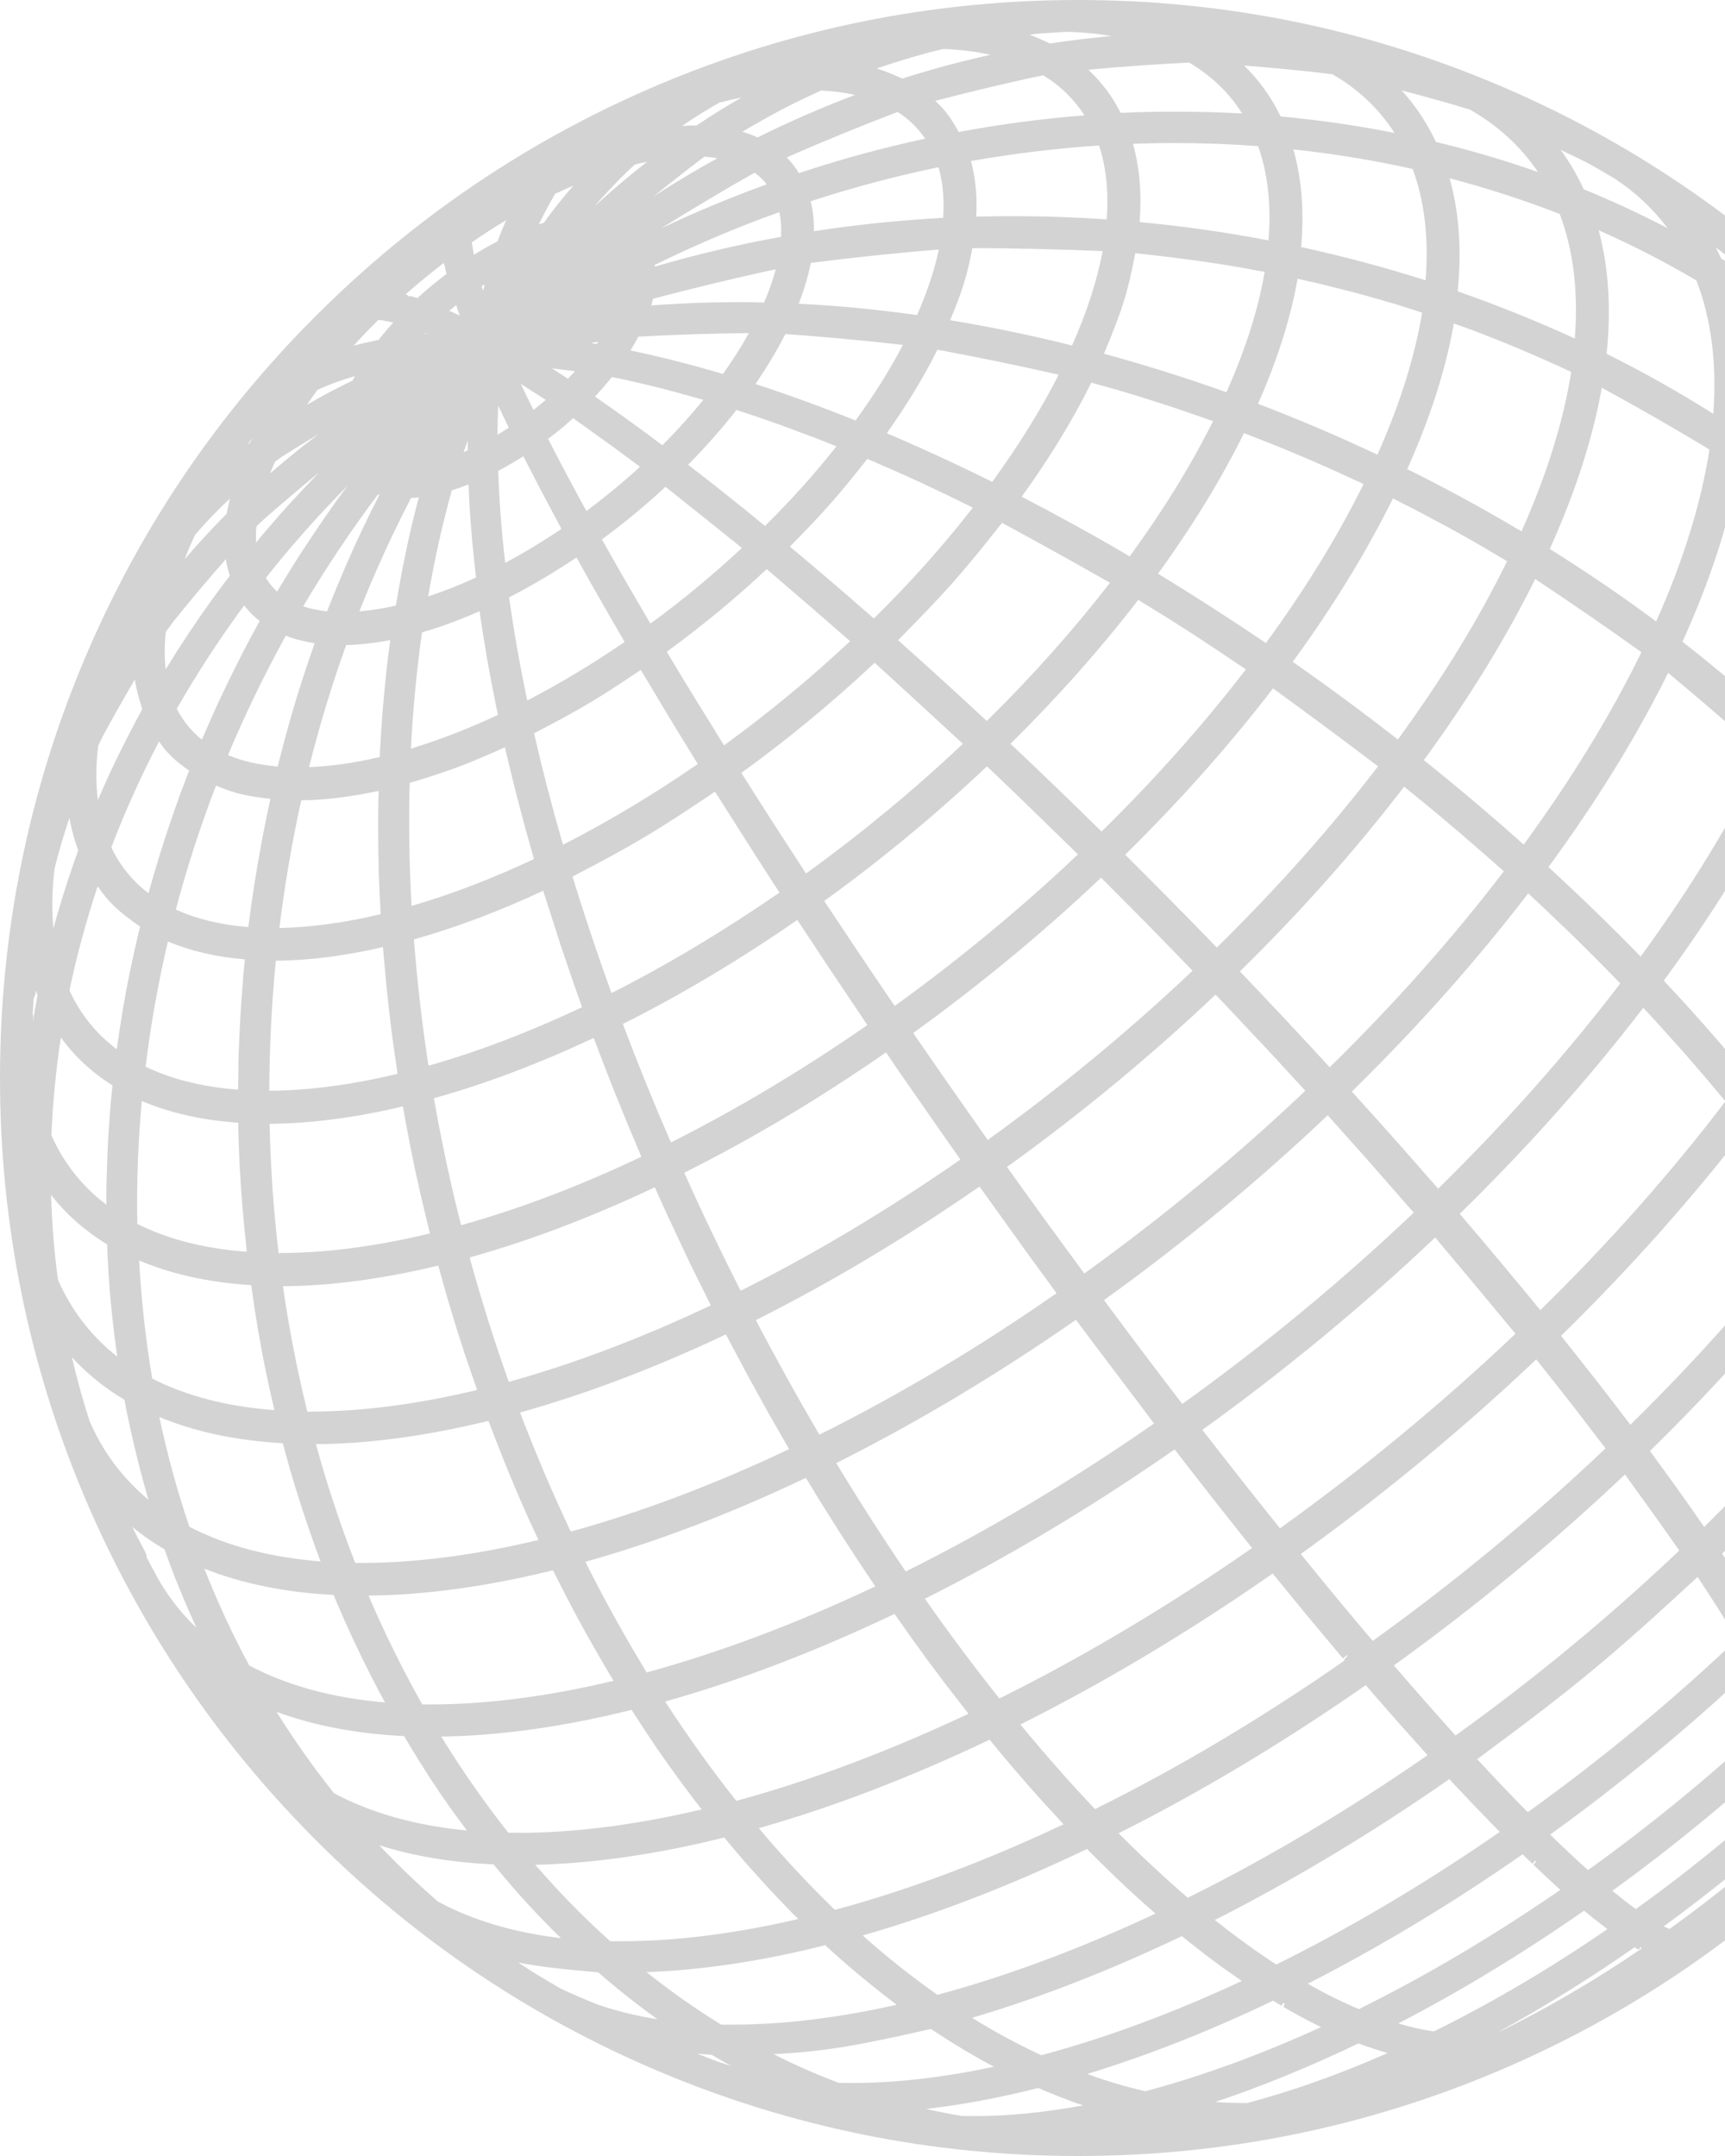 <svg width="272" height="340" viewBox="0 0 272 340" fill="none" xmlns="http://www.w3.org/2000/svg">
<path d="M170 340C147.054 340 124.794 335.494 103.832 326.629C83.58 318.058 65.409 305.814 49.81 290.19C34.211 274.566 21.942 256.396 13.371 236.168C4.506 215.206 0 192.946 0 170C0 147.054 4.506 124.794 13.371 103.832C21.942 83.579 34.186 65.409 49.81 49.81C65.434 34.186 83.605 21.942 103.832 13.371C124.794 4.506 147.054 0 170 0C192.946 0 215.206 4.506 236.168 13.371C256.42 21.942 274.591 34.186 290.19 49.81C305.789 65.433 318.058 83.604 326.629 103.832C335.494 124.794 340 147.054 340 170C340 192.946 335.494 215.206 326.629 236.168C318.058 256.42 305.814 274.591 290.19 290.19C274.566 305.814 256.396 318.058 236.168 326.629C215.206 335.494 192.946 340 170 340ZM151.633 333.682C152.294 333.682 152.956 333.706 153.617 333.706C158.955 333.706 164.71 333.143 170.784 332.017L169.069 331.429L166.963 330.621L164.857 329.764L163.707 329.274C157.56 330.841 151.634 331.943 146.001 332.58C147.862 332.996 149.748 333.363 151.633 333.682ZM191.648 331.478C193.24 331.6 194.807 331.649 196.374 331.649H196.644C203.77 329.764 211.214 327.119 218.806 323.764L217.949 323.519L216.357 323.005L214.74 322.442L214.202 322.246C206.537 325.919 198.97 329.029 191.623 331.478H191.648ZM171.494 327.094C174.53 328.196 177.591 329.102 180.603 329.788C189.493 327.413 198.774 324.033 208.3 319.674L206.316 318.67L204.627 317.764L202.913 316.809L202.374 316.491L202.57 316.001C202.57 316.001 202.423 315.903 202.325 315.854L202.055 316.295L200.733 315.511C190.766 320.287 180.946 324.156 171.494 327.045V327.094ZM132.287 328.466C132.949 328.466 133.61 328.49 134.271 328.49C141.201 328.49 148.719 327.633 156.727 325.919L155.307 325.16C154.817 324.89 154.449 324.695 154.082 324.474L151.976 323.25L149.895 321.976L146.785 319.968C135.446 322.539 130.255 323.519 121.978 323.935C125.357 325.65 128.81 327.168 132.312 328.49L132.287 328.466ZM113.749 325.307C113.749 325.307 113.995 325.356 114.093 325.405C114.484 325.552 114.876 325.674 115.268 325.796L113.847 324.988L112.256 324.058C111.448 323.984 110.664 323.936 109.905 323.862C111.179 324.352 112.452 324.842 113.725 325.307H113.749ZM153.274 318.205C156.899 320.458 160.547 322.417 164.196 324.107C174.334 321.389 184.938 317.47 195.811 312.401L192.872 310.344L190.423 308.532L187.754 306.45L186.359 305.324C175.045 310.736 163.927 315.071 153.274 318.205ZM220.52 319.111C222.43 319.674 224.291 320.091 226.079 320.36C235.213 315.854 244.421 310.442 253.457 304.222L251.155 302.435L249.784 301.308C240.111 308.042 230.291 314.017 220.495 319.087L220.52 319.111ZM257.841 307.014C250.763 311.961 243.588 316.417 236.413 320.36C236.462 320.36 236.511 320.36 236.56 320.336C243.956 316.711 251.4 312.352 258.722 307.381L258.82 307.161C258.82 307.161 258.698 307.087 258.649 307.063L258.404 307.479L257.792 307.136L257.841 307.014ZM113.676 319.282C114.313 319.282 114.949 319.282 115.586 319.282C123.496 319.282 132.165 318.23 141.397 316.148L139.242 314.507L137.161 312.842L135.103 311.152L133.047 309.389L131.014 307.577L130.206 306.842L130.279 306.72C120.214 309.267 110.713 310.687 101.946 311.006C105.718 314.018 109.636 316.76 113.627 319.234L113.676 319.282ZM81.67 309.463C82.698 310.148 83.751 310.809 84.804 311.471C86.004 312.181 87.229 312.916 88.453 313.626C90.755 314.679 92.567 315.462 94.134 316.075C97.048 317.103 100.232 317.887 103.66 318.425L102.24 317.397L100.012 315.707L97.807 313.969L95.653 312.181L94.306 311.03C88.845 310.564 85 310.148 81.694 309.487L81.67 309.463ZM206.218 312.842C208.961 314.409 211.655 315.732 214.275 316.834C224.854 311.593 235.531 305.275 246.037 298.026L243.637 295.822L241.8 294.084L242.217 293.545C242.217 293.545 242.144 293.472 242.095 293.423L241.629 293.912L240.086 292.418C228.92 300.206 217.557 307.038 206.243 312.818L206.218 312.842ZM136.034 305.226C139.879 308.654 143.846 311.789 147.813 314.581C158.833 311.618 170.368 307.308 182.196 301.773L180.505 300.28L179.355 299.251L177.493 297.537L175.632 295.773L172.669 292.859L171.396 291.586C159.274 297.39 147.397 301.969 136.01 305.226H136.034ZM191.55 302.777C194.831 305.397 198.088 307.748 201.247 309.805C213.002 303.977 224.855 296.949 236.487 288.892L232.446 284.729L228.528 280.566C216.308 289.088 203.868 296.533 191.525 302.802L191.55 302.777ZM96.191 306.132C96.779 306.132 97.391 306.132 97.979 306.132C106.501 306.132 115.88 304.957 125.872 302.63L124.843 301.602L122.859 299.545L120.876 297.439L118.452 294.745L116.982 293.08L115.072 290.827L114.215 289.774C103.587 292.419 93.571 293.863 84.412 294.084C88.159 298.418 92.126 302.459 96.24 306.157L96.191 306.132ZM69.033 299.863C74.494 302.826 81.009 304.761 88.453 305.642L86.959 304.173L84.902 302.067L82.894 299.912C82.894 299.912 81.302 298.149 80.91 297.684L78.976 295.406L77.825 294.01C71.237 293.716 65.213 292.712 59.801 290.998C62.74 294.133 65.85 297.071 69.033 299.863ZM262.347 303.781C262.69 303.953 262.983 304.075 263.253 304.198C271.064 298.59 278.484 292.467 285.341 285.929C285.317 285.611 285.292 285.268 285.243 284.925C278.044 291.611 270.379 297.928 262.347 303.781ZM119.652 288.305C123.545 292.933 127.561 297.243 131.651 301.186C143.185 298.076 155.307 293.545 167.698 287.692L164.245 283.921L162.36 281.815L159.592 278.607L157.731 276.403L156.041 274.346C143.577 280.297 131.357 284.974 119.652 288.305ZM254.216 298.173C255.539 299.251 256.788 300.23 257.939 301.063C267.22 294.402 276.011 287.105 284.166 279.366C284.166 279.317 283.799 278.313 283.799 278.313L283.162 276.574L282.476 274.86C273.636 283.162 264.159 290.998 254.216 298.198V298.173ZM176.391 289.113C180.04 292.786 183.713 296.19 187.289 299.275C199.9 293.031 212.585 285.464 225.099 276.795L220.545 271.701L217.238 267.93L215.353 265.75C202.496 274.713 189.395 282.574 176.367 289.113H176.391ZM244.421 289.308C246.527 291.365 248.535 293.251 250.396 294.916C260.975 287.325 271.015 278.999 280.321 270.158L278.582 266.754L276.672 263.253L276.452 262.861C266.461 272.289 255.71 281.178 244.445 289.308H244.421ZM81.768 289.039C90.584 289.039 100.281 287.79 110.639 285.341L109.121 283.382L107.285 280.909L105.473 278.411L103.685 275.864L101.946 273.268L100.232 270.648L99.595 269.644C88.869 272.313 78.78 273.734 69.573 273.856C72.829 279.17 76.38 284.239 80.151 289.014C80.69 289.014 81.229 289.014 81.768 289.014V289.039ZM52.626 282.77C58.479 285.905 65.532 287.888 73.613 288.672C73.417 288.402 71.262 285.464 71.262 285.464L69.499 282.941L67.784 280.37L66.119 277.75L64.503 275.105L63.719 273.783C56.25 273.415 49.541 272.142 43.614 269.963C46.382 274.42 49.418 278.705 52.651 282.77H52.626ZM232.911 277.407C235.679 280.395 238.348 283.211 240.895 285.782C252.551 277.407 263.645 268.248 273.905 258.477L270.526 253.041L267.685 248.682C253.629 261.661 248.413 265.971 232.936 277.407H232.911ZM160.915 271.971C164.808 276.697 168.751 281.178 172.669 285.292C185.82 278.779 199.044 270.893 212.023 261.857L211.924 261.734L212.463 261.146C212.463 261.146 212.39 261.049 212.365 261.024L211.753 261.538L205.827 254.437L200.684 248.143C187.558 257.302 174.187 265.285 160.915 271.946V271.971ZM104.86 268.297C108.411 273.783 112.183 279.048 116.101 283.995C127.831 280.811 140.124 276.183 152.711 270.256L148.915 265.359L146.099 261.587L143.356 257.792L141.055 254.51C128.663 260.412 116.541 265.065 104.909 268.322L104.86 268.297ZM289.921 281.399C294.843 276.403 299.349 271.26 303.414 266.069C299.178 271.015 294.598 275.864 289.749 280.615C289.798 280.884 289.872 281.154 289.921 281.399ZM286.443 271.04C287.104 272.583 287.692 274.052 288.206 275.423C295.455 268.199 302.018 260.706 307.773 253.114C307.822 251.4 307.822 249.465 307.773 247.506C301.381 255.539 294.255 263.424 286.468 271.04H286.443ZM219.785 262.641C223.165 266.559 226.422 270.256 229.507 273.685C241.972 264.746 253.825 254.927 264.796 244.519C262.175 240.772 258.992 236.34 256.225 232.519C244.886 243.27 232.642 253.384 219.785 262.641ZM67.907 268.787C76.723 268.787 86.396 267.538 96.754 265.065L95.188 262.444L93.62 259.726L92.077 256.983L90.559 254.192L89.09 251.376L87.645 248.535L87.204 247.629C76.796 250.2 67.025 251.547 58.111 251.621C60.658 257.571 63.499 263.326 66.584 268.787C67.025 268.787 67.466 268.787 67.907 268.787ZM39.378 262.689C45.329 265.824 52.479 267.783 60.707 268.469C60.364 267.832 60.07 267.318 59.801 266.803L58.381 264.061L57.01 261.294L55.663 258.477C55.663 258.477 54.609 256.175 54.365 255.637C54.365 255.637 53.361 253.286 53.116 252.772L52.602 251.523C44.986 251.131 38.154 249.735 32.227 247.384C34.309 252.673 36.684 257.816 39.353 262.738L39.378 262.689ZM145.83 252.11C149.674 257.596 153.617 262.861 157.584 267.856C170.882 261.244 184.277 253.261 197.427 244.127L191.427 236.56L185.208 228.577C172.204 237.638 159.005 245.523 145.854 252.11H145.83ZM280.345 259.114C281.79 261.661 283.088 264.085 284.239 266.363C292.786 257.914 300.5 249.147 307.258 240.233C307.209 239.988 307.038 238.96 307.038 238.96L306.622 236.829L306.304 235.336L306.059 234.258L305.275 231.344C297.904 240.821 289.529 250.127 280.345 259.114ZM92.297 246.282C95.309 252.306 98.567 258.159 101.971 263.742C113.529 260.583 125.627 256.028 138.018 250.176L135.545 246.478L132.557 241.898L129.153 236.487L127.072 233.058C115.146 238.739 103.464 243.172 92.273 246.306L92.297 246.282ZM205.092 245.058C209.01 249.882 212.806 254.486 216.455 258.771C229.434 249.441 241.752 239.254 253.163 228.405L247.751 221.352L242.241 214.373C230.682 225.32 218.218 235.629 205.117 245.058H205.092ZM24.341 247.898C24.341 247.898 24.489 248.094 24.538 248.217V248.29C26.276 251.449 28.407 254.265 30.978 256.714L29.998 254.535C29.998 254.535 29.019 252.282 28.799 251.743C28.799 251.743 27.868 249.465 27.648 248.927L26.57 246.086L25.934 244.323C24.122 243.27 22.432 242.094 20.864 240.797C21.085 241.237 21.673 242.413 21.673 242.413C22.064 243.172 22.456 243.931 22.873 244.69C23.02 244.984 23.117 245.302 23.142 245.621C23.533 246.38 23.95 247.164 24.366 247.923L24.341 247.898ZM271.554 245.009C273.807 248.388 275.888 251.645 277.75 254.755C287.276 245.376 295.896 235.605 303.439 225.687C303.341 225.442 302.459 223.018 302.459 223.018L301.675 221.059L300.451 218.169L299.055 215.083L298.81 214.545C290.778 224.952 281.619 235.164 271.554 245.009ZM131.847 230.707C135.398 236.585 139.095 242.339 142.818 247.825C155.895 241.311 169.045 233.474 181.975 224.487L171.298 210.333L169.657 208.129C157.168 216.822 144.458 224.414 131.847 230.732V230.707ZM57.01 246.478C65.532 246.478 74.886 245.253 84.902 242.854C84.853 242.756 83.433 239.67 83.433 239.67L82.135 236.756L80.886 233.817L79.662 230.854L77.947 226.495L77.311 224.854L77.016 224.071C67.295 226.446 58.161 227.695 49.81 227.744C51.573 234.136 53.655 240.429 56.006 246.478C56.349 246.478 56.667 246.478 57.01 246.478ZM29.827 240.748C35.582 243.76 42.537 245.596 50.545 246.233C50.545 246.233 49.883 244.421 49.638 243.784L48.61 240.821L47.606 237.834L46.651 234.821L45.745 231.785L44.888 228.724L44.594 227.597C37.296 227.181 30.758 225.81 25.125 223.459C26.374 229.36 27.941 235.14 29.852 240.723L29.827 240.748ZM312.475 241.384C312.671 242.976 312.793 244.543 312.866 246.062C317.274 239.621 320.997 233.23 323.935 227.009C324.058 226.446 324.18 225.883 324.302 225.32L324.67 223.361L324.793 222.626C321.266 228.822 317.152 235.091 312.475 241.384ZM82.012 222.773C84.437 229.164 87.13 235.458 89.996 241.531C101.04 238.494 112.599 234.136 124.427 228.528C124.304 228.332 120.925 222.406 120.925 222.406L117.815 216.749L114.778 211.043L114.46 210.431C103.342 215.696 92.445 219.834 82.012 222.748V222.773ZM189.591 225.491C193.705 230.805 197.819 236.021 201.835 241.017C214.936 231.613 227.426 221.279 238.96 210.333C234.993 205.533 230.218 199.803 226.3 195.15C214.888 205.974 202.545 216.161 189.591 225.491ZM260.142 228.797C263.203 232.936 266.069 236.952 268.713 240.797C278.974 230.707 288.255 220.226 296.337 209.574C296.19 209.304 294.133 205.508 294.133 205.508L292.345 202.398L290.509 199.362L289.725 198.064L288.843 196.668C280.394 207.639 270.77 218.438 260.167 228.822L260.142 228.797ZM11.338 214.03C12.122 217.41 13.053 220.765 14.105 224.046C16.187 228.92 19.322 233.107 23.411 236.511L22.774 234.282L21.991 231.344L21.256 228.381L20.571 225.393L19.934 222.406L19.615 220.74C16.456 218.855 13.714 216.626 11.338 214.03ZM309.095 226.397C310.001 229.238 310.761 232.03 311.348 234.748C317.128 226.569 321.952 218.488 325.698 210.602C325.551 207.835 325.282 204.627 324.964 201.492C320.605 209.671 315.291 218.022 309.095 226.397ZM119.186 208.178C122.394 214.324 125.773 220.397 129.202 226.25C141.691 220.03 154.254 212.537 166.596 203.941L162.041 197.697L154.45 187.117C142.793 195.199 130.965 202.276 119.186 208.178ZM246.135 210.651C249.955 215.426 253.628 220.128 257.081 224.683C267.758 214.202 277.431 203.28 285.88 192.187C282.721 187.73 278.803 182.367 275.374 177.861C266.779 189.052 256.959 200.072 246.16 210.651H246.135ZM49.1 222.601C57.059 222.601 65.85 221.45 75.229 219.197C75.156 219.002 73.368 213.786 73.368 213.786L71.972 209.451L70.454 204.406L69.107 199.582C60.364 201.688 52.136 202.79 44.618 202.839C45.573 209.525 46.871 216.161 48.463 222.626C48.659 222.626 48.879 222.626 49.1 222.626V222.601ZM23.974 217.385C29.362 220.152 35.827 221.818 43.271 222.381L42.562 219.295L41.9 216.21L41.288 213.075L40.725 209.941L40.21 206.782L39.745 203.623L39.622 202.668C32.986 202.251 27.06 200.953 21.942 198.774C22.285 205.043 22.97 211.288 23.999 217.385H23.974ZM174.09 205.043C178.204 210.602 182.342 216.087 186.432 221.401C199.313 212.145 211.582 202.007 222.92 191.232L215.304 182.538L209.353 175.877C198.382 186.285 186.53 196.08 174.09 205.019V205.043ZM302.336 209.916C304.148 213.59 305.741 217.238 307.112 220.789C313.846 211.41 319.454 202.105 323.788 193.044C322.833 189.395 321.584 185.085 320.336 181.118C314.875 191.648 311.789 196.619 302.336 209.892V209.916ZM74.053 198.309C75.866 204.921 77.947 211.508 80.225 217.924C90.436 215.084 101.138 211.043 112.084 205.851C111.962 205.606 108.852 199.337 108.852 199.337L105.252 191.672L103.244 187.24C93.228 191.966 83.433 195.689 74.029 198.309H74.053ZM9.134 201.811C11.265 206.659 14.399 210.725 18.489 213.933C18.44 213.663 17.975 210.088 17.975 210.088L17.632 207.027L17.338 203.941L17.117 200.855L16.946 197.77L16.898 196.252C13.42 194.121 10.457 191.525 8.057 188.44C8.179 192.946 8.546 197.403 9.134 201.811ZM230.193 191.452C234.552 196.546 238.788 201.615 242.878 206.611C253.726 195.982 263.522 184.913 272.069 173.673C271.824 173.379 268.713 169.681 268.713 169.681L265.408 165.861L261.293 161.282L259.114 158.931C250.592 170.024 240.894 180.946 230.168 191.427L230.193 191.452ZM292.198 192.211C294.99 196.497 297.512 200.782 299.765 204.97C307.185 194.733 313.332 184.546 318.083 174.677C317.887 174.212 317.201 172.645 317.201 172.645L316.491 171.028L315.413 168.726C315.413 168.726 314.532 166.89 314.287 166.425L313.112 164.123L311.887 161.821L311.544 161.184C306.426 171.347 299.937 181.779 292.198 192.236V192.211ZM107.897 184.938C110.689 191.182 113.676 197.427 116.786 203.549C128.345 197.77 140.002 190.815 151.438 182.856C150.654 181.754 147.984 177.934 147.984 177.934L141.789 169.02L139.708 165.959C129.202 173.257 118.525 179.624 107.897 184.938ZM158.784 184.032C162.8 189.664 166.89 195.297 170.98 200.831C183.273 191.966 195.003 182.293 205.827 172.008L200.439 166.155L193.583 158.858L191.672 156.849C181.436 166.547 170.392 175.681 158.784 184.032ZM328.907 193.509C329.347 195.86 329.715 198.186 329.959 200.513C332.212 194.415 333.706 188.611 334.441 183.175C334.466 182.514 334.49 181.657 334.515 180.799C334.515 180.799 334.515 179.428 334.515 179.159C333.021 183.811 331.135 188.587 328.858 193.509H328.907ZM44.104 197.599C51.328 197.599 59.287 196.57 67.784 194.513C67.711 194.219 66.389 188.685 66.389 188.685L65.409 184.277L64.772 181.142L64.16 177.983L63.523 174.481C56.03 176.269 48.977 177.175 42.513 177.224C42.659 184.056 43.124 190.889 43.932 197.623H44.104V197.599ZM21.673 193.019C26.497 195.444 32.276 196.913 38.913 197.403C38.913 197.256 38.545 193.803 38.545 193.803L38.252 190.619L38.006 187.411L37.81 184.203L37.664 180.995L37.566 177.787V177.053C31.86 176.661 26.766 175.51 22.358 173.624C21.771 180.114 21.526 186.628 21.648 193.019H21.673ZM68.421 173.208C69.597 179.893 71.017 186.603 72.707 193.215C81.841 190.668 91.392 187.044 101.138 182.416C101.016 182.122 99.056 177.494 99.056 177.494L96.632 171.518L94.82 166.865L93.62 163.682C85 167.723 76.551 170.931 68.445 173.183L68.421 173.208ZM8.106 179.036C10.065 183.444 12.979 187.117 16.775 189.983V187.705C16.775 186.921 16.849 184.84 16.849 184.84C16.873 183.885 16.921 182.93 16.946 181.95C16.946 181.95 17.044 179.746 17.093 179.036L17.363 175.118C17.436 174.236 17.509 173.33 17.607 172.449C17.656 171.983 17.681 171.567 17.73 171.151C14.473 169.118 11.754 166.596 9.599 163.608C8.816 168.726 8.326 173.869 8.106 178.987V179.036ZM278.656 173.453C282.452 178.228 285.978 182.979 289.186 187.681C296.998 176.93 303.487 166.253 308.483 155.894C308.214 155.478 307.283 153.984 307.283 153.984C306.916 153.421 306.573 152.858 306.206 152.295L304.663 149.968L303.071 147.642L301.406 145.34L299.692 143.038L298.467 141.422C293.227 151.903 286.59 162.629 278.631 173.428L278.656 173.453ZM213.173 172.155C217.826 177.273 222.381 182.416 226.765 187.46C237.417 177.004 247.066 166.131 255.49 155.086C255.245 154.817 251.571 151.095 251.571 151.095L248.119 147.666L243.564 143.307L240.968 140.883C232.789 151.56 223.459 162.041 213.173 172.13V172.155ZM323.495 174.726C324.891 178.326 326.09 181.95 327.07 185.55C330.351 177.542 332.482 169.951 333.461 162.898C333.363 162.163 333.241 161.429 333.119 160.694C333.119 160.694 332.776 158.735 332.678 158.196L332.164 155.699C332.164 155.699 331.699 153.593 331.601 153.201L331.453 152.588C329.715 159.641 327.046 167.037 323.519 174.726H323.495ZM98.2 161.453C100.55 167.698 103.097 173.967 105.791 180.163C116.125 174.971 126.533 168.751 136.769 161.649L130.377 152.123L125.725 145.071C116.639 151.364 107.407 156.874 98.224 161.478L98.2 161.453ZM143.993 162.898C147.862 168.53 151.805 174.187 155.748 179.771C167.135 171.567 177.983 162.604 188.048 153.078C187.118 152.099 180.775 145.609 180.775 145.609L173.625 138.409C164.392 147.152 154.425 155.38 143.969 162.923L143.993 162.898ZM43.492 151.511C42.831 158.294 42.488 165.176 42.464 172.008C48.635 171.984 55.442 171.077 62.691 169.339C62.642 168.996 62.079 165.127 62.079 165.127L61.662 161.992L61.295 158.833L60.953 155.699L60.487 150.556L60.389 149.356C54.365 150.752 48.708 151.462 43.492 151.511ZM22.946 168.212C27.06 170.196 31.958 171.42 37.541 171.836L37.59 168.726V167.355L37.713 164.221L37.859 161.061C37.908 160.278 38.055 157.952 38.055 157.952C38.129 156.899 38.325 154.45 38.325 154.45V154.156C38.423 153.323 38.496 152.491 38.569 151.658L38.619 151.29C34.088 150.923 30.023 149.968 26.472 148.474C24.954 154.988 23.754 161.6 22.971 168.163L22.946 168.212ZM262.347 154.645C266.902 159.494 271.236 164.416 275.301 169.314C283.259 158.417 289.847 147.568 294.941 137.063C291.022 132.581 286.15 127.267 281.962 122.884C276.795 133.267 270.208 143.919 262.347 154.645ZM314.213 155.576C316.711 159.837 318.94 164.172 320.874 168.482C324.768 159.323 327.315 150.654 328.466 142.622C326.923 138.777 324.964 134.222 323.03 130.01C321.266 138.091 318.327 146.662 314.213 155.576ZM195.493 153.176C200.292 158.196 205.043 163.266 209.672 168.31C219.834 158.343 229.067 147.96 237.123 137.406C236.878 137.185 234.552 135.104 233.989 134.638L230.119 131.283L226.765 128.443L224.291 126.41L221.402 124.059C213.786 134.002 205.092 143.797 195.493 153.201V153.176ZM65.263 148.132C65.777 154.719 66.536 161.404 67.564 168.065C75.352 165.861 83.482 162.751 91.783 158.833C91.661 158.515 90.412 154.964 90.412 154.964L88.429 149.135L86.175 142.107L85.661 140.467C78.682 143.724 71.825 146.295 65.238 148.156L65.263 148.132ZM10.946 156.188C12.661 159.911 15.159 163.021 18.416 165.47L18.783 162.898L19.273 159.788L19.811 156.654L20.424 153.544L21.085 150.433L21.795 147.348L22.089 146.123C18.832 143.87 17.093 142.303 15.403 139.756C13.591 145.193 12.097 150.703 10.946 156.213V156.188ZM5.143 159.764C5.216 159.984 5.241 160.229 5.216 160.474L5.167 161.184L5.559 158.882L5.926 156.948C5.828 156.678 5.73 156.409 5.633 156.139C5.633 156.213 5.633 156.286 5.633 156.36C5.633 156.727 5.485 157.094 5.314 157.413C5.265 158.196 5.192 158.956 5.167 159.739L5.143 159.764ZM129.961 142.083C133.561 147.519 137.283 153.078 141.079 158.637C151.266 151.29 160.964 143.258 169.976 134.736L160.498 125.504L155.625 120.851C147.642 128.394 139.022 135.544 129.961 142.083ZM90.265 138.214C92.126 144.262 94.183 150.434 96.412 156.605C105.252 152.148 114.141 146.809 122.908 140.761L119.21 135.03L112.746 124.843C103.734 130.916 100.134 133.12 90.265 138.238V138.214ZM244.151 136.72C249.171 141.348 254.07 146.075 258.698 150.85C266.534 140.124 273.048 129.447 278.093 119.088C273.464 114.949 267.783 110.052 263.032 106.109C258.086 116.125 251.743 126.386 244.176 136.72H244.151ZM300.965 136.303C304.639 140.932 307.993 145.634 311.03 150.384C315.315 140.516 318.132 131.185 319.356 122.565C319.038 121.978 318.156 120.508 318.156 120.508C318.156 120.508 317.152 118.843 316.883 118.427L315.364 116.027L313.797 113.651L312.156 111.301L310.467 108.974L310.197 108.632C308.483 117.325 305.398 126.63 300.941 136.328L300.965 136.303ZM177.42 134.785C182.244 139.585 187.093 144.483 191.868 149.429C201.272 140.197 209.818 130.598 217.287 120.851C212.12 116.909 205.851 112.28 200.733 108.558C193.876 117.496 186.04 126.312 177.42 134.785ZM8.62 136.867C8.204 140.246 8.13 143.43 8.424 146.393L9.012 144.287L9.869 141.446L10.775 138.606L11.73 135.789L12.342 134.099C11.73 132.483 11.265 130.794 10.946 129.006C10.065 131.602 9.281 134.246 8.62 136.891V136.867ZM47.508 126.214C46.039 132.802 44.888 139.56 44.055 146.344C48.953 146.246 54.316 145.536 60.022 144.165C59.997 143.601 59.874 141.324 59.874 141.324C59.825 140.491 59.728 137.528 59.728 137.528C59.704 136.671 59.654 133.904 59.654 133.904C59.654 132.704 59.63 131.504 59.63 130.328C59.63 129.373 59.654 126.875 59.654 126.875L59.703 124.72C55.394 125.651 51.304 126.165 47.533 126.214H47.508ZM27.721 143.43C30.978 144.924 34.798 145.854 39.157 146.197C39.206 145.854 39.72 141.985 39.72 141.985L40.21 138.801L40.749 135.618L41.313 132.459L41.925 129.324L42.635 125.969C38.913 125.578 36.954 125.112 34.064 123.888C31.591 130.304 29.46 136.867 27.721 143.454V143.43ZM64.601 123.447C64.43 129.789 64.528 136.304 64.895 142.867C71.115 141.054 77.58 138.581 84.192 135.471C84.094 135.153 82.772 130.402 82.772 130.402L81.253 124.622L80.2 120.337L79.612 117.839C73.711 120.509 70.944 121.561 64.577 123.471L64.601 123.447ZM17.558 133.634C18.93 136.524 20.889 138.948 23.411 140.858L24.293 137.773L25.223 134.687L26.203 131.626L27.232 128.565L28.309 125.528L29.435 122.516L29.827 121.537C27.574 119.945 26.301 118.745 25.076 116.933C22.236 122.37 19.713 127.977 17.558 133.61V133.634ZM116.909 121.904C120.166 127.071 123.594 132.386 127.096 137.749C135.814 131.455 144.115 124.573 151.829 117.3C147.348 113.162 142.132 108.362 137.92 104.517C131.357 110.688 124.304 116.517 116.909 121.88V121.904ZM84.217 115.635C85.514 121.366 87.057 127.267 88.771 133.218C95.873 129.594 102.999 125.333 110.027 120.484L106.207 114.264L101.04 105.644C94.428 110.101 91.539 111.839 84.217 115.635ZM224.511 119.872C229.899 124.182 235.189 128.663 240.258 133.193C247.751 122.933 253.996 112.746 258.82 102.852C253.628 99.13 247.311 94.771 242.07 91.318C237.442 100.673 231.564 110.248 224.511 119.872ZM284.337 117.888C288.941 122.394 293.3 127.096 297.34 131.871C301.797 121.757 304.712 112.158 306.034 103.317C302.312 99.13 297.659 94.183 293.545 90.044C291.904 98.787 288.819 108.142 284.362 117.912L284.337 117.888ZM159.323 117.276C164.074 121.757 168.898 126.41 173.697 131.136C182.097 122.884 189.738 114.288 196.448 105.57C196.252 105.423 191.868 102.485 191.868 102.485L187.999 99.938L184.203 97.514L179.477 94.599C173.526 102.338 166.768 109.954 159.348 117.276H159.323ZM324.425 121.635C326.115 124.72 327.682 127.879 329.078 131.038C328.907 126.924 328.27 123.055 327.193 119.48C326.482 117.3 325.747 115.121 324.939 112.966C324.939 115.757 324.768 118.647 324.425 121.61V121.635ZM15.477 117.643C15.11 120.68 15.11 123.545 15.428 126.19L16.236 124.328L17.485 121.561L18.807 118.819L20.179 116.1L21.599 113.382L22.432 111.839C21.869 110.027 21.476 108.631 21.256 107.162C19.517 110.125 17.755 113.235 16.236 116.051C15.991 116.566 15.722 117.104 15.453 117.668L15.477 117.643ZM54.585 101.726C52.332 107.97 50.373 114.435 48.733 120.974C52.186 120.851 55.907 120.313 59.874 119.382C59.874 118.941 60.12 115.048 60.12 115.048L60.34 112.035L60.609 109.048L60.903 106.06L61.246 103.097L61.54 100.942C59.091 101.407 56.765 101.677 54.585 101.726ZM35.974 119.088C38.251 120.043 40.872 120.631 43.786 120.876C43.884 120.46 44.912 116.517 44.912 116.517L45.769 113.431L46.675 110.346L47.63 107.309L48.635 104.272L49.614 101.432C47.973 101.187 46.455 100.795 45.059 100.256C41.705 106.354 38.643 112.647 35.949 119.088H35.974ZM66.535 99.742C65.703 105.668 65.115 111.815 64.797 118.06C69.229 116.713 73.833 114.925 78.511 112.745C78.437 112.427 77.555 107.995 77.555 107.995L76.748 103.587L75.89 98.248L75.621 96.387C72.511 97.759 69.475 98.885 66.511 99.742H66.535ZM105.129 102.779C107.946 107.481 110.983 112.427 114.166 117.545C121.145 112.476 127.83 106.942 134.051 101.113C129.814 97.416 124.892 93.154 120.901 89.751C115.954 94.379 110.664 98.763 105.129 102.779ZM27.893 111.815C28.872 113.7 30.17 115.317 31.835 116.639C31.884 116.517 33.06 113.799 33.305 113.26L34.652 110.297L36.072 107.334L37.517 104.419L39.01 101.505L40.553 98.64L40.945 97.93C40.014 97.22 39.206 96.387 38.496 95.481C34.627 100.722 31.052 106.207 27.868 111.79L27.893 111.815ZM203.843 104.371C209.451 108.289 215.01 112.403 220.422 116.615C227.352 107.113 233.156 97.685 237.638 88.502C237.344 88.33 234.038 86.371 234.038 86.371L231.319 84.804L228.552 83.261L222.969 80.298L219.638 78.608C215.475 87.032 210.186 95.677 203.843 104.371ZM311.299 101.848C314.483 105.864 317.421 109.978 320.09 114.215C320.262 107.04 319.185 100.575 316.883 94.918C315.169 91.759 313.283 88.649 311.275 85.612C311.961 90.657 311.961 96.093 311.275 101.848H311.299ZM265.334 101.236C270.599 105.35 275.668 109.635 280.419 114.068C284.876 104.028 287.815 94.502 289.113 85.71C288.672 85.318 288.231 84.951 287.815 84.559L285.537 82.625L283.211 80.714L280.835 78.853L278.411 77.017L275.937 75.229L274.15 73.98C272.607 82.502 269.644 91.636 265.285 101.211L265.334 101.236ZM141.593 100.942C146.173 105.032 150.874 109.293 155.601 113.701C162.751 106.648 169.29 99.326 175.02 91.906C169.584 88.796 163.168 85.245 158.001 82.453C151.682 90.485 149.013 93.473 141.618 100.942H141.593ZM80.274 94.183C81.008 99.424 81.963 104.885 83.139 110.468C88.281 107.799 93.424 104.713 98.493 101.236C97.587 99.693 95.677 96.363 95.677 96.363L93.13 91.906L90.902 87.914C87.4 90.265 83.825 92.371 80.274 94.208V94.183ZM26.154 99.57C25.933 101.701 25.909 103.685 26.129 105.546L28.088 102.411L29.802 99.791L31.566 97.195L33.378 94.624L35.239 92.102L36.243 90.804C35.949 89.824 35.729 89.016 35.606 88.183C32.839 91.342 29.851 94.869 27.354 98.003C26.986 98.493 26.595 99.032 26.203 99.57H26.154ZM182.587 90.461C188.293 93.938 193.999 97.611 199.607 101.407C205.802 92.934 210.969 84.51 215.01 76.331C214.765 76.208 210.259 74.151 210.259 74.151L207.321 72.854L205.606 72.119L202.692 70.894L199.778 69.719L196.154 68.299C192.579 75.547 188.024 82.992 182.587 90.485V90.461ZM94.918 85.073C97.293 89.31 99.865 93.767 102.559 98.346C107.628 94.648 112.452 90.632 116.982 86.42C113.015 83.212 108.534 79.612 104.934 76.772C101.775 79.71 98.395 82.502 94.893 85.073H94.918ZM244.372 86.567C250.151 90.192 255.784 94.012 261.147 98.003C265.432 88.404 268.248 79.294 269.546 70.894C264.355 67.735 257.988 64.087 252.576 61.148C251.155 69.107 248.412 77.629 244.372 86.567ZM124.549 86.2C128.835 89.775 133.267 93.571 137.797 97.538C143.528 91.881 148.769 86.028 153.397 80.053C153.348 80.029 149.503 78.143 149.503 78.143L145.316 76.16L142.695 74.96L137.504 72.682L136.769 72.364C132.043 78.339 129.961 80.714 124.574 86.175L124.549 86.2ZM64.821 78.535C61.834 84.265 59.091 90.265 56.667 96.412C58.504 96.265 60.413 95.946 62.421 95.506C62.495 95.04 62.911 92.665 62.911 92.665L63.499 89.481L64.307 85.563L64.944 82.771L65.63 80.004L66.046 78.437C65.654 78.486 65.262 78.51 64.821 78.535ZM47.802 95.628C48.953 95.995 50.202 96.265 51.573 96.412C51.745 95.946 52.503 94.061 52.503 94.061C52.773 93.375 53.63 91.342 53.63 91.342L54.561 89.138L55.859 86.224L57.206 83.335L58.577 80.494L59.825 78.045C59.825 78.045 59.679 77.996 59.605 77.972C55.344 83.629 51.402 89.555 47.802 95.628ZM294.549 83.825C298.883 87.816 302.998 92.004 306.793 96.363C307.21 88.453 306.157 81.351 303.683 75.204C300.647 71.458 297.365 67.882 293.888 64.478C295.088 70.38 295.308 76.87 294.524 83.849L294.549 83.825ZM71.238 77.335C69.744 82.698 68.495 88.306 67.515 94.061C69.964 93.252 72.511 92.249 75.058 91.073C75.009 90.755 74.519 86.004 74.519 86.004L74.225 82.478L74.053 79.98L73.882 76.404C72.976 76.747 72.095 77.066 71.213 77.335H71.238ZM41.925 91.122C42.415 91.93 43.002 92.665 43.688 93.302C43.81 93.081 45.426 90.436 45.818 89.8L47.606 86.983L49.442 84.216L51.303 81.473L53.214 78.755L54.781 76.625C50.202 81.253 45.892 86.102 41.925 91.122ZM78.56 74.249C78.707 78.878 79.074 83.751 79.662 88.771C82.625 87.18 85.588 85.392 88.527 83.408L85.147 77.041L82.526 71.947C81.204 72.78 79.906 73.564 78.584 74.249H78.56ZM30.758 84.339C30.146 85.637 29.607 86.934 29.117 88.183L30.709 86.371L32.57 84.314L34.505 82.282L35.754 81.008C35.925 80.127 36.072 79.343 36.243 78.633C34.309 80.445 32.472 82.331 30.782 84.314L30.758 84.339ZM161.111 78.339C166.767 81.278 172.498 84.412 178.13 87.743C183.395 80.543 187.803 73.368 191.281 66.413C191.085 66.34 187.191 64.993 187.191 64.993L184.815 64.185L181.852 63.23L178.889 62.299L175.926 61.417L172.081 60.34C169.167 66.217 165.494 72.266 161.111 78.315V78.339ZM40.431 83.016C40.357 83.898 40.333 84.755 40.382 85.563L41.386 84.339L43.492 81.89L45.647 79.466L47.851 77.09L50.324 74.494C47.337 76.943 44.251 79.564 41.508 81.988C41.165 82.306 40.823 82.649 40.455 83.016H40.431ZM221.892 73.98C228.038 77.017 234.086 80.323 239.915 83.8C243.882 74.886 246.527 66.438 247.751 58.65C247.335 58.454 245.302 57.524 245.302 57.524L242.266 56.177L239.18 54.854L236.805 53.875L233.499 52.577L232.226 52.087L229.238 51.01C227.989 58.209 225.516 65.923 221.892 73.98ZM108.534 73.319C112.427 76.306 116.492 79.539 120.631 82.943C124.745 78.878 128.516 74.666 131.896 70.38L128.541 69.058L122.957 66.976L119.308 65.703L116.125 64.65C113.823 67.588 111.276 70.478 108.509 73.294L108.534 73.319ZM86.42 69.205C88.257 72.804 90.29 76.625 92.469 80.592C95.408 78.388 98.248 76.061 100.917 73.613L96.656 70.454L90.951 66.364L90.363 65.948C88.918 67.27 87.963 68.054 86.42 69.205ZM275.056 68.446C280.223 71.948 285.17 75.719 289.847 79.661C290.386 71.555 289.406 64.307 286.933 58.038C282.868 54.585 278.558 51.304 274.028 48.291C275.522 54.365 275.864 61.099 275.056 68.421V68.446ZM139.83 68.323C145.291 70.649 150.875 73.221 156.458 75.988C160.597 70.282 164.122 64.625 166.939 59.091C160.792 57.695 153.593 56.201 147.813 55.148C145.658 59.483 142.965 63.891 139.83 68.323ZM43.394 72.756C43.1 73.392 42.831 74.029 42.586 74.666C42.709 74.543 44.741 72.805 45.206 72.437L47.459 70.601L49.761 68.813L50.3 68.421C48.243 69.645 46.235 70.894 44.374 72.07C44.08 72.29 43.737 72.535 43.394 72.78V72.756ZM198.333 63.67C204.7 66.095 211.018 68.788 217.189 71.703C220.74 63.768 223.091 56.25 224.242 49.295C223.875 49.173 220.153 47.998 220.153 47.998L217.14 47.116L214.128 46.283L211.092 45.5L208.055 44.74L204.602 43.957C203.525 50.153 201.419 56.764 198.358 63.695L198.333 63.67ZM73.123 71.286C73.344 71.188 73.564 71.115 73.76 71.017C73.76 70.797 73.76 69.474 73.76 69.474C73.54 70.086 73.319 70.699 73.099 71.286H73.123ZM93.816 62.544C97.195 64.87 100.746 67.442 104.444 70.209C106.771 67.882 108.925 65.483 110.909 63.058L106.722 61.883L104.297 61.246L100.868 60.413L98.493 59.875L96.486 59.458C95.653 60.487 94.771 61.515 93.816 62.544ZM39.084 70.086L39.427 69.817C39.549 69.572 39.647 69.352 39.77 69.107C39.525 69.425 39.304 69.744 39.084 70.086ZM78.56 63.915C78.486 65.433 78.462 67.001 78.437 68.568C79.049 68.201 79.637 67.833 80.225 67.442C79.637 66.242 79.074 65.066 78.535 63.915H78.56ZM119.113 60.56C124.256 62.225 129.545 64.16 134.908 66.315C137.822 62.299 140.32 58.307 142.377 54.389C136.353 53.703 129.398 53.067 123.839 52.675C122.517 55.271 120.925 57.916 119.113 60.585V60.56ZM253.31 55.785C259.138 58.675 264.771 61.858 270.158 65.262C270.746 57.377 269.84 50.324 267.489 44.226C262.567 41.312 257.4 38.667 252.086 36.316C253.653 42.169 254.069 48.683 253.334 55.785H253.31ZM82.159 60.609C82.772 61.907 83.433 63.278 84.119 64.65C84.78 64.135 85.417 63.597 86.053 63.058C84.78 62.25 83.482 61.417 82.184 60.585L82.159 60.609ZM50.055 61.491C49.491 62.275 48.928 63.058 48.389 63.842L50.055 62.887L52.161 61.736L54.34 60.634L55.589 60.021C55.712 59.776 55.834 59.532 55.957 59.311C53.851 59.924 51.891 60.634 50.055 61.491ZM174.09 55.785C180.53 57.548 187.019 59.581 193.386 61.858C196.374 55.148 198.407 48.781 199.411 42.879C199.092 42.83 195.395 42.145 195.395 42.145L192.285 41.631L189.15 41.165L186.015 40.749L182.881 40.357L179.747 40.014L179.012 39.941C177.885 45.818 177.028 48.806 174.065 55.785H174.09ZM87.033 58.087C87.865 58.626 88.698 59.164 89.555 59.727C89.922 59.336 90.29 58.944 90.657 58.552C89.481 58.381 88.257 58.234 87.033 58.087ZM99.424 55.271C104.126 56.25 109.023 57.499 113.995 58.968C115.537 56.813 116.909 54.658 118.084 52.528C112.329 52.577 105.791 52.797 100.648 53.091C100.208 53.924 99.84 54.585 99.424 55.246V55.271ZM59.679 50.422C58.332 51.769 57.01 53.116 55.761 54.511L57.23 54.144L58.993 53.752L59.605 53.63V53.703C60.365 52.748 61.173 51.793 62.005 50.863C61.173 50.667 60.389 50.52 59.654 50.447L59.679 50.422ZM149.821 50.495C156.188 51.548 162.629 52.871 169.045 54.487C171.371 49.247 172.988 44.251 173.869 39.598C167.527 39.328 159.911 39.133 153.74 39.133H153.323C152.515 43.345 151.829 45.696 149.821 50.495ZM94.085 54.242C94.085 54.242 94.232 54.022 94.33 53.899C93.938 53.948 93.547 54.022 93.155 54.095C93.473 54.144 93.767 54.193 94.085 54.267V54.242ZM229.85 45.94C236.144 48.144 242.34 50.642 248.315 53.385C248.903 46.038 248.094 39.451 245.939 33.745C240.331 31.566 234.528 29.68 228.577 28.113C230.071 33.451 230.511 39.426 229.85 45.94ZM66.927 52.626C67.05 52.626 67.172 52.626 67.319 52.602C67.246 52.577 67.148 52.528 67.075 52.504C67.026 52.552 66.977 52.602 66.952 52.626H66.927ZM72.511 49.785C72.291 49.222 72.095 48.659 71.923 48.12C71.556 48.414 71.188 48.708 70.845 49.002L72.535 49.785H72.511ZM125.945 47.9C132.067 48.194 138.312 48.806 144.605 49.687C146.197 46.063 147.348 42.61 148.033 39.353C141.544 39.867 133.928 40.675 127.855 41.459C127.439 43.516 126.802 45.671 125.945 47.9ZM102.975 47.116C102.901 47.459 102.803 47.802 102.705 48.169C107.162 47.826 111.717 47.655 116.321 47.655C117.692 47.655 119.088 47.655 120.484 47.704C121.267 45.892 121.88 44.153 122.32 42.463C116.027 43.81 108.754 45.573 102.975 47.116ZM65.826 46.993C67.27 45.671 68.813 44.398 70.405 43.198C70.258 42.586 70.111 41.998 69.989 41.459C67.907 43.051 65.899 44.716 63.94 46.43L64.283 46.528V46.675C64.283 46.675 64.503 46.749 64.626 46.773L64.675 46.651L65.85 47.018L65.826 46.993ZM76.184 45.867C76.258 45.524 76.355 45.181 76.429 44.839C76.257 44.937 76.111 45.059 75.939 45.157C76.013 45.377 76.111 45.622 76.184 45.867ZM271.383 40.749C273.513 42.047 275.62 43.418 277.677 44.814C275.375 42.83 272.999 40.896 270.55 39.01C270.844 39.574 271.113 40.161 271.383 40.749ZM205.166 38.961C211.802 40.406 218.389 42.169 224.781 44.202C225.32 37.639 224.634 31.737 222.748 26.643C216.602 25.272 210.308 24.244 203.941 23.558C205.264 28.186 205.655 33.329 205.166 38.961ZM103.268 42.047C109.733 40.137 116.394 38.57 123.153 37.345C123.227 35.949 123.153 34.651 122.884 33.451C116.198 35.851 109.611 38.643 103.244 41.777C103.244 41.875 103.268 41.973 103.293 42.047H103.268ZM74.397 38.202C74.495 38.839 74.592 39.5 74.715 40.186C75.964 39.402 77.213 38.692 78.462 38.055C78.878 36.904 79.343 35.778 79.833 34.7C78.021 35.802 76.209 36.953 74.421 38.202H74.397ZM179.698 35.019C186.506 35.655 193.313 36.635 200.023 37.908C200.464 32.374 199.925 27.378 198.382 23.044C194.023 22.725 189.567 22.554 185.134 22.554C182.979 22.554 180.799 22.603 178.644 22.676C179.697 26.398 180.041 30.537 179.698 35.019ZM127.83 31.762C128.198 33.231 128.37 34.798 128.345 36.463C135.031 35.435 141.862 34.725 148.719 34.357C148.915 31.419 148.67 28.749 147.984 26.374C141.201 27.77 134.442 29.582 127.83 31.737V31.762ZM118.99 27.231C114.386 29.827 108.999 33.06 104.175 36.047C109.636 33.451 115.219 31.125 120.901 29.068C120.362 28.382 119.725 27.77 118.99 27.231ZM249.735 29.852C254.241 31.688 258.649 33.745 262.934 35.974C260.681 32.962 257.914 30.366 254.681 28.211C253.237 27.354 251.694 26.448 250.127 25.59C248.829 24.954 247.482 24.293 246.086 23.631C247.506 25.566 248.706 27.648 249.735 29.876V29.852ZM87.522 30.562C86.69 32.007 85.808 33.672 84.951 35.386C85.196 35.312 85.465 35.215 85.735 35.141C87.228 33.084 88.796 31.125 90.412 29.264C89.457 29.68 88.502 30.121 87.522 30.562ZM159.69 34.088C164.612 34.088 169.584 34.259 174.506 34.602C174.824 30.268 174.432 26.374 173.306 22.946C166.572 23.387 159.813 24.219 153.103 25.395C153.837 28.064 154.107 31.003 153.936 34.161C155.846 34.112 157.78 34.088 159.69 34.088ZM98.983 26.986C98.983 26.986 97.808 28.137 97.465 28.48L95.971 30.047L94.502 31.664L93.816 32.472C96.485 30.023 99.228 27.696 102.02 25.517C101.383 25.639 100.746 25.787 100.085 25.958C99.718 26.301 99.351 26.643 98.959 27.011L98.983 26.986ZM111.032 24.733C108.558 26.595 105.791 28.774 103.048 30.978C106.354 28.847 109.709 26.839 113.113 24.954C112.452 24.831 111.742 24.758 111.007 24.709L111.032 24.733ZM124.035 24.807C124.77 25.566 125.43 26.398 125.969 27.305C132.508 25.125 139.169 23.313 145.879 21.868C144.752 20.203 143.307 18.783 141.544 17.656C136.108 19.713 129.57 22.382 124.035 24.831V24.807ZM226.422 22.382C231.882 23.705 237.27 25.272 242.511 27.133C239.817 23.117 236.217 19.811 231.785 17.289C228.528 16.285 224.756 15.232 221.01 14.252C223.189 16.652 225.001 19.37 226.422 22.382ZM117.105 20.791C117.937 21.036 118.721 21.329 119.455 21.672C124.476 19.174 129.643 16.922 134.834 14.963C133.169 14.595 131.382 14.375 129.472 14.277C128.859 14.546 127.145 15.354 127.145 15.354C127.145 15.354 125.822 15.991 125.308 16.236L123.006 17.411L120.729 18.66C120.729 18.66 118.843 19.738 118.452 19.958L117.08 20.766L117.105 20.791ZM201.933 18.366C207.982 18.93 214.006 19.787 219.883 20.962C217.459 17.166 214.177 14.056 210.088 11.705C205.9 11.191 200.88 10.701 196.178 10.334C198.529 12.636 200.464 15.33 201.933 18.366ZM147.47 15.918C148.964 17.24 149.944 18.611 151.168 20.815C157.731 19.591 164.392 18.709 171.004 18.195C169.363 15.648 167.208 13.518 164.49 11.877C159.249 12.954 152.931 14.473 147.446 15.918H147.47ZM113.358 16.236C112.868 16.505 112.403 16.775 111.913 17.069L110.223 18.097L108.558 19.174L107.554 19.86C108.288 19.811 109.023 19.787 109.709 19.787H109.832C112.158 18.219 114.533 16.75 116.933 15.379C115.733 15.623 114.533 15.893 113.309 16.212L113.358 16.236ZM185.403 17.607C188.881 17.607 192.407 17.705 195.86 17.901C193.803 14.62 190.987 11.926 187.509 9.869C182.685 10.089 176.857 10.506 171.616 10.995C173.698 12.93 175.388 15.207 176.71 17.803C179.6 17.656 182.513 17.607 185.403 17.607ZM138.238 10.799C139.487 11.191 140.736 11.681 142.279 12.391C146.858 10.922 151.511 9.673 156.188 8.644C153.911 8.13 151.438 7.836 148.768 7.714C148.058 7.885 147.373 8.057 146.663 8.228L144.287 8.889L141.911 9.599L139.536 10.359L138.263 10.799H138.238ZM162.286 5.436C163.29 5.828 164.343 6.293 165.568 6.857C168.8 6.367 172.057 5.975 175.29 5.681C173.135 5.314 170.833 5.093 168.433 5.02C167.649 5.044 166.89 5.094 166.106 5.143C166.106 5.143 164.245 5.265 163.682 5.314L162.262 5.461L162.286 5.436Z" fill="#D3D3D3"/>
</svg>
